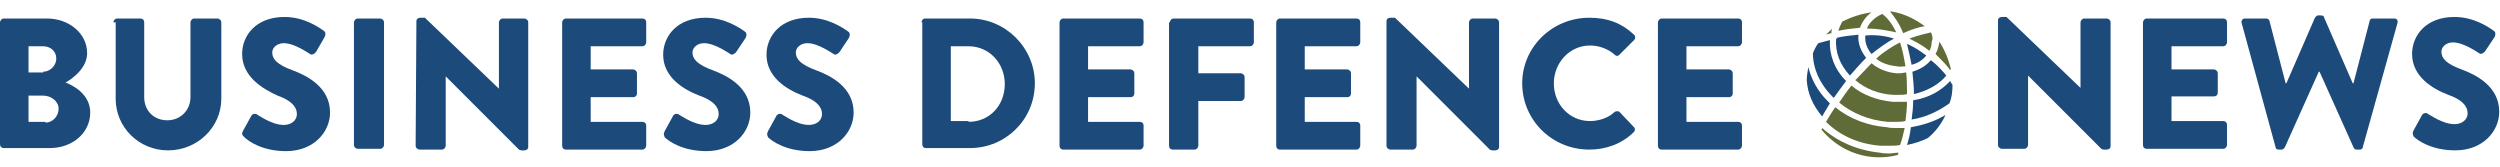 <?xml version="1.0" encoding="utf-8"?>
<!-- Generator: Adobe Illustrator 28.0.0, SVG Export Plug-In . SVG Version: 6.00 Build 0)  -->
<svg version="1.1" id="Layer_1" xmlns="http://www.w3.org/2000/svg" xmlns:xlink="http://www.w3.org/1999/xlink" x="0px" y="0px"
	 viewBox="0 0 324.2 21.7" style="enable-background:new 0 0 324.2 21.7;" xml:space="preserve">
<style type="text/css">
	.st0{fill:#1B4A7B;}
	.st1{fill-rule:evenodd;clip-rule:evenodd;fill:#1B4A7B;}
	.st2{fill-rule:evenodd;clip-rule:evenodd;fill:#606C38;}
	.st3{fill-rule:evenodd;clip-rule:evenodd;fill:#0C3D5E;}
</style>
<g>
	<path class="st0" d="M0,2.9c0-0.2,0.2-0.5,0.5-0.5h5.6c2.8,0,5.2,1.9,5.2,4.5c0,1.8-1.7,3.2-2.8,3.8c1.3,0.5,3.2,1.7,3.2,3.9
		c0,2.7-2.4,4.6-5.2,4.6h-6c-0.3,0-0.5-0.2-0.5-0.5V2.9z M5.6,9.3c0.9,0,1.7-0.8,1.7-1.7c0-1-0.8-1.6-1.7-1.6H3.7v3.4H5.6z
		 M5.9,15.9c0.9,0,1.7-0.8,1.7-1.8c0-1-1-1.7-2-1.7H3.7v3.4H5.9z"/>
	<path class="st0" d="M14.7,2.9c0-0.2,0.2-0.5,0.5-0.5h3c0.3,0,0.5,0.2,0.5,0.5v9.7c0,1.7,1.2,3,3,3c1.7,0,3-1.3,3-3V2.9
		c0-0.2,0.2-0.5,0.5-0.5h3c0.2,0,0.5,0.2,0.5,0.5v9.9c0,3.7-3.1,6.7-6.9,6.7c-3.8,0-6.8-3-6.8-6.7V2.9z"/>
	<path class="st0" d="M31.5,17l1.1-2c0.2-0.3,0.6-0.3,0.8-0.1c0.1,0,1.8,1.3,3.4,1.3c1,0,1.7-0.6,1.7-1.4c0-1-0.8-1.8-2.5-2.4
		C34,11.5,31.4,9.9,31.4,7c0-2.4,1.8-4.8,5.5-4.8c2.5,0,4.4,1.3,5.1,1.8c0.3,0.2,0.2,0.6,0.1,0.8L41,6.7c-0.2,0.3-0.6,0.5-0.8,0.3
		c-0.2-0.1-2-1.4-3.4-1.4c-0.9,0-1.5,0.6-1.5,1.2c0,0.9,0.7,1.6,2.6,2.3c1.9,0.7,4.9,2.2,4.9,5.5c0,2.5-2.1,5-5.7,5
		c-3.1,0-4.9-1.3-5.4-1.8C31.4,17.5,31.3,17.4,31.5,17z"/>
	<path class="st0" d="M45.9,2.9c0-0.2,0.2-0.5,0.5-0.5h2.9c0.2,0,0.5,0.2,0.5,0.5v15.9c0,0.2-0.2,0.5-0.5,0.5h-2.9
		c-0.2,0-0.5-0.2-0.5-0.5V2.9z"/>
	<path class="st0" d="M54,2.7c0-0.2,0.2-0.4,0.5-0.4h0.6l9.6,9.2h0V2.9c0-0.2,0.2-0.5,0.5-0.5H68c0.2,0,0.5,0.2,0.5,0.5v16.2
		c0,0.2-0.2,0.4-0.5,0.4h-0.4c-0.1,0-0.3-0.1-0.3-0.1l-9.5-9.5h0v9c0,0.2-0.2,0.5-0.5,0.5h-2.9c-0.2,0-0.5-0.2-0.5-0.5L54,2.7z"/>
	<path class="st0" d="M72.9,2.9c0-0.2,0.2-0.5,0.5-0.5h9.9c0.3,0,0.5,0.2,0.5,0.5v2.6c0,0.2-0.2,0.5-0.5,0.5h-6.7v3h5.5
		c0.2,0,0.5,0.2,0.5,0.5v2.6c0,0.3-0.2,0.5-0.5,0.5h-5.5v3.2h6.7c0.3,0,0.5,0.2,0.5,0.5v2.6c0,0.2-0.2,0.5-0.5,0.5h-9.9
		c-0.3,0-0.5-0.2-0.5-0.5V2.9z"/>
	<path class="st0" d="M86.2,17l1.1-2c0.2-0.3,0.6-0.3,0.8-0.1c0.1,0,1.8,1.3,3.4,1.3c1,0,1.7-0.6,1.7-1.4c0-1-0.8-1.8-2.5-2.4
		c-2.1-0.8-4.7-2.4-4.7-5.3c0-2.4,1.8-4.8,5.5-4.8c2.5,0,4.4,1.3,5.1,1.8c0.3,0.2,0.2,0.6,0.1,0.8l-1.2,1.8
		c-0.2,0.3-0.6,0.5-0.8,0.3c-0.2-0.1-2-1.4-3.4-1.4c-0.9,0-1.5,0.6-1.5,1.2c0,0.9,0.7,1.6,2.6,2.3c1.9,0.7,4.9,2.2,4.9,5.5
		c0,2.5-2.1,5-5.7,5c-3.1,0-4.9-1.3-5.4-1.8C86.1,17.5,86,17.4,86.2,17z"/>
	<path class="st0" d="M99.6,17l1.1-2c0.2-0.3,0.6-0.3,0.8-0.1c0.1,0,1.8,1.3,3.4,1.3c1,0,1.7-0.6,1.7-1.4c0-1-0.8-1.8-2.5-2.4
		c-2.1-0.8-4.7-2.4-4.7-5.3c0-2.4,1.8-4.8,5.5-4.8c2.5,0,4.4,1.3,5.1,1.8c0.3,0.2,0.2,0.6,0.1,0.8l-1.2,1.8
		c-0.2,0.3-0.6,0.5-0.8,0.3c-0.2-0.1-2-1.4-3.4-1.4c-0.9,0-1.5,0.6-1.5,1.2c0,0.9,0.7,1.6,2.6,2.3c1.9,0.7,4.9,2.2,4.9,5.5
		c0,2.5-2.1,5-5.7,5c-3.1,0-4.9-1.3-5.4-1.8C99.5,17.5,99.4,17.4,99.6,17z"/>
	<path class="st0" d="M119.5,2.9c0-0.2,0.2-0.5,0.4-0.5h5.9c4.6,0,8.4,3.8,8.4,8.4c0,4.7-3.8,8.4-8.4,8.4H120
		c-0.2,0-0.4-0.2-0.4-0.5V2.9z M125.6,15.8c2.7,0,4.7-2.1,4.7-4.9c0-2.7-2-4.9-4.7-4.9h-2.3v9.7H125.6z"/>
	<path class="st0" d="M137.4,2.9c0-0.2,0.2-0.5,0.5-0.5h9.9c0.3,0,0.5,0.2,0.5,0.5v2.6c0,0.2-0.2,0.5-0.5,0.5h-6.7v3h5.5
		c0.2,0,0.5,0.2,0.5,0.5v2.6c0,0.3-0.2,0.5-0.5,0.5h-5.5v3.2h6.7c0.3,0,0.5,0.2,0.5,0.5v2.6c0,0.2-0.2,0.5-0.5,0.5h-9.9
		c-0.3,0-0.5-0.2-0.5-0.5V2.9z"/>
	<path class="st0" d="M151.7,2.9c0-0.2,0.2-0.5,0.5-0.5h9.9c0.3,0,0.5,0.2,0.5,0.5v2.6c0,0.2-0.2,0.5-0.5,0.5h-6.7v3.5h5.5
		c0.2,0,0.5,0.2,0.5,0.5v2.6c0,0.2-0.2,0.5-0.5,0.5h-5.5v5.8c0,0.2-0.2,0.5-0.5,0.5h-2.8c-0.3,0-0.5-0.2-0.5-0.5V2.9z"/>
	<path class="st0" d="M165.5,2.9c0-0.2,0.2-0.5,0.5-0.5h9.9c0.3,0,0.5,0.2,0.5,0.5v2.6c0,0.2-0.2,0.5-0.5,0.5h-6.7v3h5.5
		c0.2,0,0.5,0.2,0.5,0.5v2.6c0,0.3-0.2,0.5-0.5,0.5h-5.5v3.2h6.7c0.3,0,0.5,0.2,0.5,0.5v2.6c0,0.2-0.2,0.5-0.5,0.5h-9.9
		c-0.3,0-0.5-0.2-0.5-0.5V2.9z"/>
	<path class="st0" d="M179.8,2.7c0-0.2,0.2-0.4,0.5-0.4h0.6l9.6,9.2h0V2.9c0-0.2,0.2-0.5,0.5-0.5h2.9c0.2,0,0.5,0.2,0.5,0.5v16.2
		c0,0.2-0.2,0.4-0.5,0.4h-0.4c-0.1,0-0.3-0.1-0.3-0.1l-9.5-9.5h0v9c0,0.2-0.2,0.5-0.5,0.5h-2.9c-0.2,0-0.5-0.2-0.5-0.5L179.8,2.7z"
		/>
	<path class="st0" d="M206.1,2.3c2.4,0,4.2,0.7,5.8,2.2c0.2,0.2,0.2,0.5,0,0.7L210,7.1c-0.2,0.2-0.4,0.2-0.6,0
		c-0.9-0.8-2.1-1.2-3.2-1.2c-2.7,0-4.7,2.3-4.7,4.9c0,2.7,2,4.9,4.7,4.9c1.1,0,2.4-0.4,3.2-1.2c0.2-0.1,0.5-0.1,0.6,0l1.9,2
		c0.2,0.2,0.1,0.5,0,0.6c-1.6,1.6-3.7,2.3-5.8,2.3c-4.8,0-8.7-3.8-8.7-8.6C197.4,6.1,201.3,2.3,206.1,2.3z"/>
	<path class="st0" d="M215,2.9c0-0.2,0.2-0.5,0.5-0.5h9.9c0.3,0,0.5,0.2,0.5,0.5v2.6c0,0.2-0.2,0.5-0.5,0.5h-6.7v3h5.5
		c0.2,0,0.5,0.2,0.5,0.5v2.6c0,0.3-0.2,0.5-0.5,0.5h-5.5v3.2h6.7c0.3,0,0.5,0.2,0.5,0.5v2.6c0,0.2-0.2,0.5-0.5,0.5h-9.9
		c-0.3,0-0.5-0.2-0.5-0.5V2.9z"/>
</g>
<g>
	<g>
		<path class="st0" d="M259.1,2.6c0-0.2,0.2-0.4,0.5-0.4h0.6l9.6,9.2h0V2.9c0-0.2,0.2-0.5,0.5-0.5h2.9c0.2,0,0.5,0.2,0.5,0.5V19
			c0,0.2-0.2,0.4-0.5,0.4h-0.4c-0.1,0-0.3-0.1-0.3-0.1l-9.5-9.5h0v9c0,0.2-0.2,0.5-0.5,0.5h-2.9c-0.2,0-0.5-0.2-0.5-0.5L259.1,2.6z"
			/>
		<path class="st0" d="M277.9,2.9c0-0.2,0.2-0.5,0.5-0.5h9.9c0.3,0,0.5,0.2,0.5,0.5v2.6c0,0.2-0.2,0.5-0.5,0.5h-6.7v3h5.5
			c0.2,0,0.5,0.2,0.5,0.5V12c0,0.3-0.2,0.5-0.5,0.5h-5.5v3.2h6.7c0.3,0,0.5,0.2,0.5,0.5v2.6c0,0.2-0.2,0.5-0.5,0.5h-9.9
			c-0.3,0-0.5-0.2-0.5-0.5V2.9z"/>
		<path class="st0" d="M290.7,3c-0.1-0.3,0.1-0.6,0.4-0.6h2.8c0.2,0,0.4,0.2,0.4,0.3l2.1,8.1h0.1l3.7-8.5c0.1-0.1,0.2-0.3,0.4-0.3
			h0.4c0.2,0,0.4,0.1,0.4,0.3l3.7,8.5h0.1l2.1-8.1c0-0.2,0.2-0.3,0.4-0.3h2.8c0.3,0,0.5,0.2,0.4,0.6l-4.5,16.1
			c0,0.2-0.2,0.3-0.4,0.3h-0.4c-0.2,0-0.3-0.1-0.4-0.3l-4.4-9.8h-0.1l-4.4,9.8c-0.1,0.1-0.2,0.3-0.4,0.3h-0.4
			c-0.2,0-0.4-0.1-0.4-0.3L290.7,3z"/>
		<path class="st0" d="M313,16.9l1.1-2c0.2-0.3,0.6-0.3,0.8-0.1c0.1,0,1.8,1.3,3.4,1.3c1,0,1.7-0.6,1.7-1.4c0-1-0.8-1.8-2.5-2.4
			c-2.1-0.8-4.7-2.4-4.7-5.3c0-2.4,1.8-4.8,5.5-4.8c2.5,0,4.4,1.3,5.1,1.8c0.3,0.2,0.2,0.6,0.1,0.8l-1.2,1.8
			c-0.2,0.3-0.6,0.5-0.8,0.3c-0.2-0.1-2-1.4-3.4-1.4c-0.9,0-1.5,0.6-1.5,1.2c0,0.9,0.7,1.6,2.6,2.3c1.9,0.7,4.9,2.2,4.9,5.5
			c0,2.5-2.1,5-5.7,5c-3.1,0-4.9-1.3-5.4-1.8C312.9,17.4,312.8,17.3,313,16.9z"/>
	</g>
</g>
<g>
	<path class="st1" d="M241.9,4.6c-0.1,0.8,0.2,1.7,0.8,2.4c1-0.8,2-1.5,2.9-2C244.3,4.6,243.1,4.5,241.9,4.6
		C241.9,4.6,241.9,4.6,241.9,4.6"/>
	<path class="st2" d="M237.6,3.7c-0.1,0.1-0.2,0.2-0.3,0.3c-0.2,0.2-0.3,0.3-0.5,0.5c0.2-0.1,0.4-0.1,0.7-0.2
		C237.5,4.1,237.5,3.9,237.6,3.7"/>
	<path class="st2" d="M247.1,8.6c-0.2-1.2-0.4-2.2-0.7-3.1c-1,0.5-2.1,1.2-3.1,2.1c0.7,0.6,1.7,0.9,2.7,1
		C246.3,8.7,246.7,8.6,247.1,8.6"/>
	<path class="st2" d="M244.1,1.8c-0.9,0.4-1.7,1.1-2,1.9c1.2,0,2.5,0.2,3.8,0.5C245.3,2.9,244.6,2.2,244.1,1.8"/>
	<path class="st2" d="M238.4,4c0.8-0.2,1.8-0.3,2.8-0.4c0.3-0.8,0.8-1.5,1.5-2c-1.4,0.2-2.6,0.6-3.8,1.2
		C238.7,3.2,238.5,3.6,238.4,4"/>
	<path class="st1" d="M247.3,19.7c-0.1,0-0.1,0-0.2,0c0,0,0,0,0,0C247.2,19.7,247.2,19.7,247.3,19.7"/>
	<path class="st2" d="M246.3,13.2c-0.3,0-0.6,0-0.9,0c-2-0.2-3.9-0.9-5.3-2.1c-0.6,0.7-1.1,1.5-1.6,2.2c1.7,1.4,3.9,2.3,6.3,2.5
		c0.4,0,0.7,0,1.1,0c0.4,0,0.8,0,1.2-0.1c0.1-0.8,0.2-1.6,0.2-2.5C247,13.2,246.6,13.2,246.3,13.2"/>
	<path class="st3" d="M235.8,16c-0.1-0.1-0.2-0.2-0.3-0.3C235.6,15.8,235.7,15.9,235.8,16C235.7,16,235.8,16,235.8,16z"/>
	<path class="st0" d="M235.8,16c-0.1-0.1-0.2-0.2-0.3-0.3C235.6,15.8,235.7,15.9,235.8,16C235.7,16,235.8,16,235.8,16z"/>
	<path class="st1" d="M238.1,5.1c-0.1,1.7,0.5,3.3,1.8,4.7c0.7-0.8,1.4-1.6,2.1-2.3c-0.7-0.9-1.1-1.9-1-3c-1,0.1-2,0.2-2.8,0.4
		C238.2,5,238.1,5.1,238.1,5.1"/>
	<path class="st1" d="M237.3,13.4c-0.1-0.1-0.2-0.2-0.3-0.3c-1.3-1.3-2.1-2.8-2.5-4.4c-0.1,0.6-0.2,1.2-0.2,1.7
		c0.1,1.7,0.8,3.3,2,4.7C236.5,14.7,236.9,14.1,237.3,13.4"/>
	<path class="st1" d="M235.1,6.9c0,2,0.9,4,2.5,5.6c0.1,0.1,0.1,0.1,0.2,0.2c0.5-0.7,1-1.4,1.6-2.2c-1.5-1.5-2.2-3.4-2.1-5.3
		c-0.7,0.2-1.2,0.3-1.5,0.4C235.5,6,235.3,6.4,235.1,6.9"/>
	<path class="st2" d="M243.7,20.4c0.8,0,1.6-0.1,2.4-0.3c0-0.1,0.1-0.2,0.1-0.3c-0.4,0-0.8,0.1-1.2,0.1c-0.4,0-0.8,0-1.2-0.1
		c-2.9-0.3-5.5-1.4-7.5-3.2c0,0.1-0.1,0.2-0.1,0.2C238,19,240.7,20.4,243.7,20.4"/>
	<path class="st2" d="M252.9,9.1c0,0,0-0.1,0.1-0.1c-0.3-1.3-0.8-2.5-1.5-3.6c0,0,0,0,0,0c-0.1,0.6-0.2,1.1-0.5,1.6
		C251.8,7.8,252.5,8.5,252.9,9.1"/>
	<path class="st1" d="M249.8,7.2c-0.7-0.5-1.5-1.1-2.5-1.5c0.2,0.8,0.4,1.7,0.6,2.7C248.7,8.2,249.3,7.8,249.8,7.2"/>
	<path class="st1" d="M253.2,11c-0.1-0.1-0.2-0.3-0.3-0.5c-1.2,1.3-2.8,2.2-4.8,2.5c0,0.9-0.1,1.8-0.2,2.5c1.9-0.3,3.5-1.1,4.9-2.1
		C253.1,12.7,253.2,11.9,253.2,11"/>
	<path class="st1" d="M252.3,14.9c-1.3,0.8-2.8,1.3-4.5,1.6c-0.1,0.9-0.3,1.7-0.5,2.3c1-0.2,1.9-0.5,2.7-0.9
		C251,17.1,251.8,16,252.3,14.9"/>
	<path class="st2" d="M250.4,4.2c-0.4,0.1-1.4,0.3-2.8,0.8c1,0.5,1.9,1,2.6,1.6c0.2-0.4,0.3-0.7,0.3-1.2
		C250.7,5,250.6,4.6,250.4,4.2C250.5,4.2,250.5,4.2,250.4,4.2"/>
	<path class="st2" d="M247.2,9.4c-0.3,0-0.5,0.1-0.8,0.1c-0.2,0-0.4,0-0.5,0c-1.2-0.1-2.4-0.6-3.2-1.3c-0.7,0.7-1.4,1.5-2.1,2.2
		c1.3,1.1,3,1.8,4.9,1.9c0.3,0,0.6,0,0.8,0c0.4,0,0.7,0,1-0.1C247.3,11.4,247.3,10.4,247.2,9.4z"/>
	<path class="st1" d="M248,9.3c0.1,1,0.2,2,0.2,2.9c1.7-0.4,3.2-1.2,4.2-2.4c-0.5-0.6-1.1-1.3-2-2C249.8,8.5,249,9,248,9.3"/>
	<path class="st2" d="M247,16.6c-0.3,0-0.7,0-1.1,0c-0.4,0-0.8,0-1.2-0.1c-2.5-0.2-4.9-1.1-6.7-2.6c-0.5,0.7-0.9,1.4-1.2,1.9
		c1.8,1.8,4.3,2.9,7.1,3.1c0.4,0,0.7,0,1.1,0c0.5,0,1,0,1.4-0.1C246.6,18.3,246.8,17.5,247,16.6"/>
	<path class="st2" d="M245.4,1.5c0.1,0,0.1,0.1,0.2,0.1C245.6,1.6,245.5,1.6,245.4,1.5c-0.1,0-0.2,0-0.3,0c0.5,0.6,1.2,1.5,1.7,2.8
		c1.1-0.5,2.1-0.8,2.8-0.9C248.4,2.5,247,1.8,245.4,1.5"/>
</g>
</svg>
